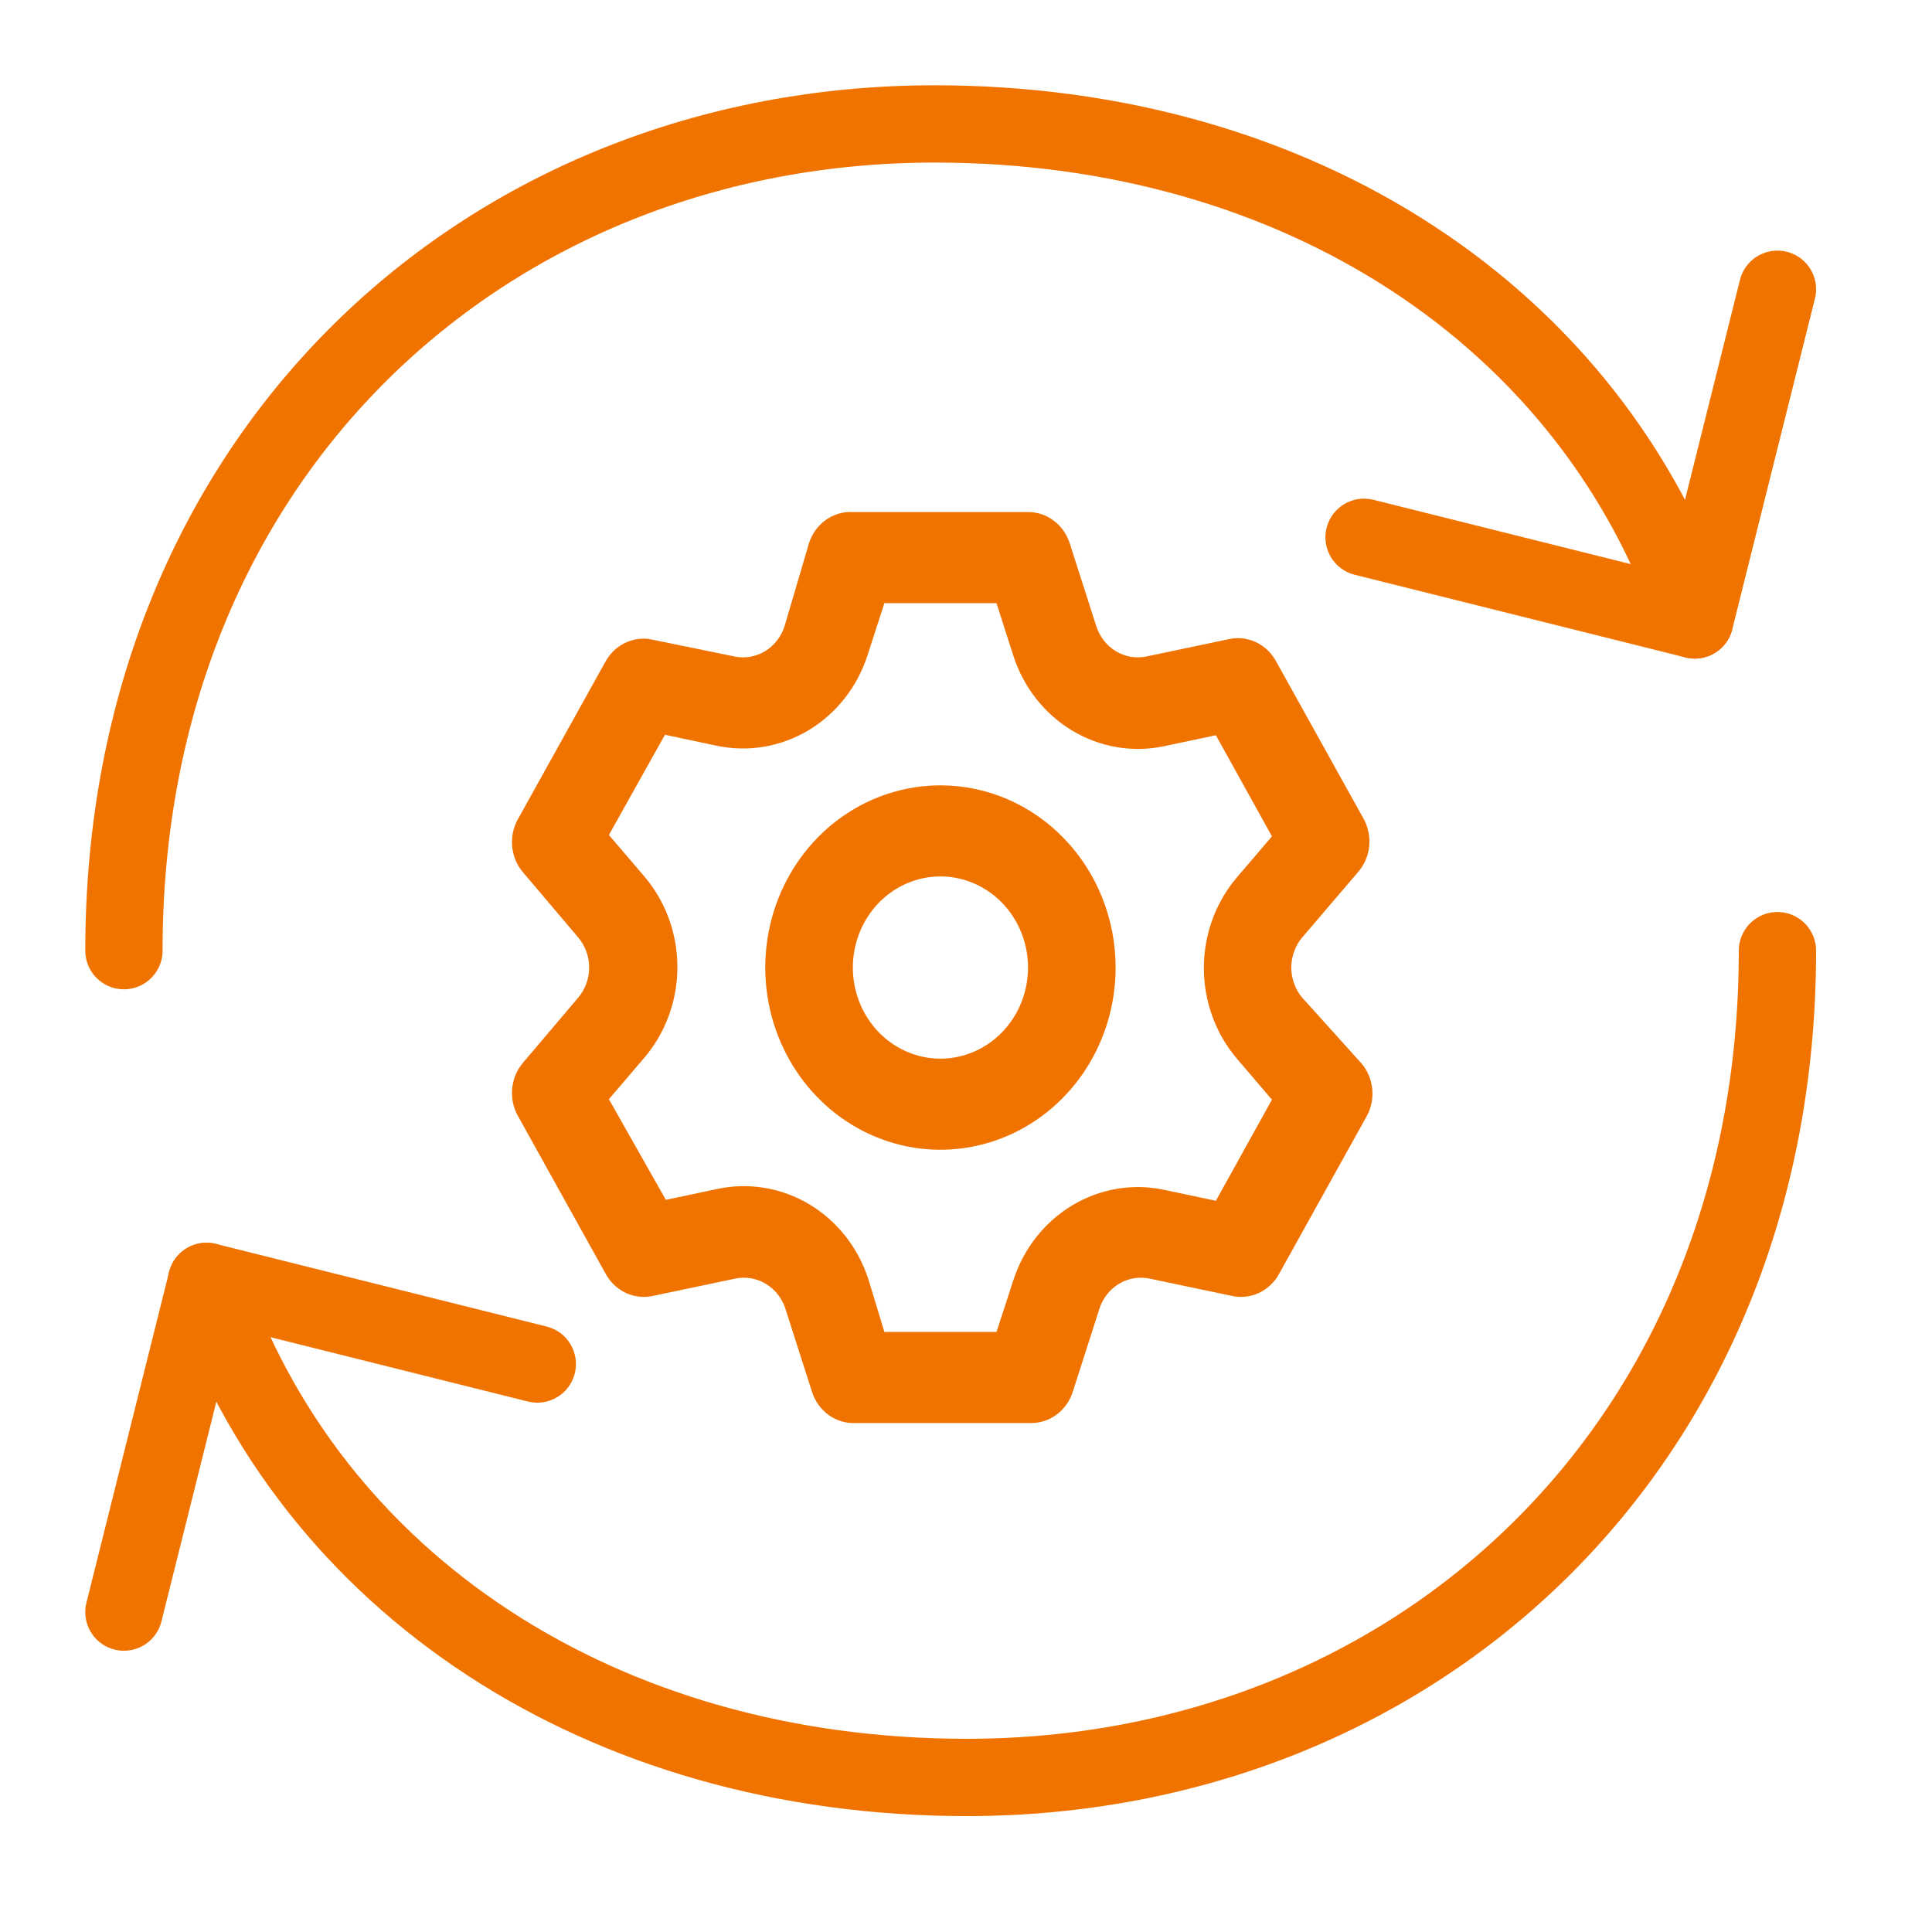 <svg width="50" height="50" viewBox="0 0 50 50" fill="none" xmlns="http://www.w3.org/2000/svg">
<path d="M33.7 25.818C33.519 25.603 33.418 25.326 33.418 25.04C33.418 24.753 33.519 24.477 33.7 24.262L35.151 22.564C35.311 22.379 35.41 22.145 35.435 21.898C35.459 21.65 35.407 21.4 35.287 21.185L33.02 17.106C32.901 16.891 32.72 16.721 32.502 16.619C32.284 16.517 32.041 16.49 31.808 16.54L29.677 16.988C29.405 17.047 29.123 17 28.883 16.856C28.643 16.713 28.462 16.483 28.373 16.21L27.682 14.053C27.606 13.819 27.461 13.616 27.268 13.472C27.075 13.328 26.843 13.251 26.605 13.252H22.072C21.824 13.238 21.58 13.309 21.375 13.454C21.171 13.599 21.017 13.809 20.938 14.053L20.303 16.21C20.215 16.483 20.034 16.713 19.794 16.856C19.553 17 19.271 17.047 19 16.988L16.812 16.54C16.591 16.508 16.365 16.544 16.163 16.645C15.962 16.746 15.793 16.906 15.679 17.106L13.412 21.185C13.289 21.398 13.233 21.646 13.254 21.894C13.274 22.142 13.369 22.376 13.526 22.564L14.965 24.262C15.147 24.477 15.247 24.753 15.247 25.04C15.247 25.326 15.147 25.603 14.965 25.818L13.526 27.515C13.369 27.703 13.274 27.938 13.254 28.186C13.233 28.434 13.289 28.682 13.412 28.895L15.679 32.974C15.798 33.189 15.98 33.359 16.197 33.461C16.415 33.562 16.658 33.59 16.892 33.539L19.023 33.091C19.294 33.033 19.576 33.08 19.816 33.223C20.056 33.367 20.238 33.596 20.326 33.869L21.017 36.027C21.096 36.271 21.25 36.481 21.454 36.626C21.659 36.771 21.904 36.842 22.151 36.828H26.684C26.922 36.829 27.154 36.752 27.347 36.608C27.54 36.464 27.685 36.261 27.761 36.027L28.453 33.869C28.541 33.596 28.722 33.367 28.962 33.223C29.203 33.08 29.485 33.033 29.756 33.091L31.887 33.539C32.12 33.59 32.364 33.562 32.581 33.461C32.799 33.359 32.98 33.189 33.099 32.974L35.366 28.895C35.487 28.679 35.538 28.43 35.514 28.182C35.489 27.934 35.39 27.701 35.23 27.515L33.7 25.818ZM32.011 27.398L32.918 28.459L31.467 31.076L30.13 30.793C29.314 30.619 28.465 30.763 27.744 31.198C27.023 31.633 26.481 32.327 26.22 33.15L25.789 34.471H22.888L22.48 33.127C22.219 32.304 21.676 31.609 20.956 31.174C20.235 30.74 19.386 30.596 18.569 30.769L17.232 31.052L15.758 28.447L16.665 27.386C17.223 26.737 17.531 25.898 17.531 25.028C17.531 24.158 17.223 23.319 16.665 22.67L15.758 21.609L17.209 19.016L18.547 19.299C19.363 19.473 20.212 19.328 20.933 18.894C21.654 18.459 22.196 17.764 22.457 16.941L22.888 15.609H25.789L26.22 16.953C26.481 17.776 27.023 18.471 27.744 18.905C28.465 19.34 29.314 19.484 30.13 19.311L31.467 19.028L32.918 21.645L32.011 22.706C31.46 23.353 31.156 24.187 31.156 25.052C31.156 25.916 31.46 26.751 32.011 27.398ZM24.338 20.325C23.442 20.325 22.565 20.601 21.82 21.119C21.074 21.637 20.493 22.374 20.15 23.235C19.807 24.097 19.717 25.045 19.892 25.96C20.067 26.875 20.499 27.715 21.133 28.374C21.767 29.034 22.574 29.483 23.454 29.665C24.333 29.847 25.245 29.753 26.073 29.396C26.902 29.039 27.61 28.435 28.108 27.66C28.606 26.884 28.872 25.973 28.872 25.04C28.872 23.789 28.394 22.59 27.544 21.706C26.694 20.821 25.541 20.325 24.338 20.325ZM24.338 27.398C23.89 27.398 23.452 27.259 23.079 27C22.706 26.741 22.416 26.373 22.244 25.942C22.073 25.511 22.028 25.037 22.115 24.58C22.203 24.123 22.418 23.703 22.735 23.373C23.052 23.043 23.456 22.819 23.896 22.727C24.336 22.637 24.792 22.683 25.206 22.862C25.62 23.04 25.974 23.342 26.223 23.73C26.472 24.118 26.605 24.574 26.605 25.04C26.605 25.665 26.366 26.265 25.941 26.707C25.516 27.149 24.939 27.398 24.338 27.398Z" fill="#F07300"/>
<path d="M46 24.603C46 37.441 36.607 46 25.018 46C15.6 46 8 41.004 5.346 33.162M3.207 24.603C3.207 11.765 12.6 3.207 24.19 3.207C33.607 3.207 41.203 8.203 43.86 16.044" stroke="#F07300" stroke-width="2" stroke-linecap="round" stroke-linejoin="round"/>
<path d="M13.905 35.301L5.346 33.162L3.207 41.721M35.302 13.905L43.861 16.044L46 7.486" stroke="#F07300" stroke-width="2" stroke-linecap="round" stroke-linejoin="round"/>
</svg>
